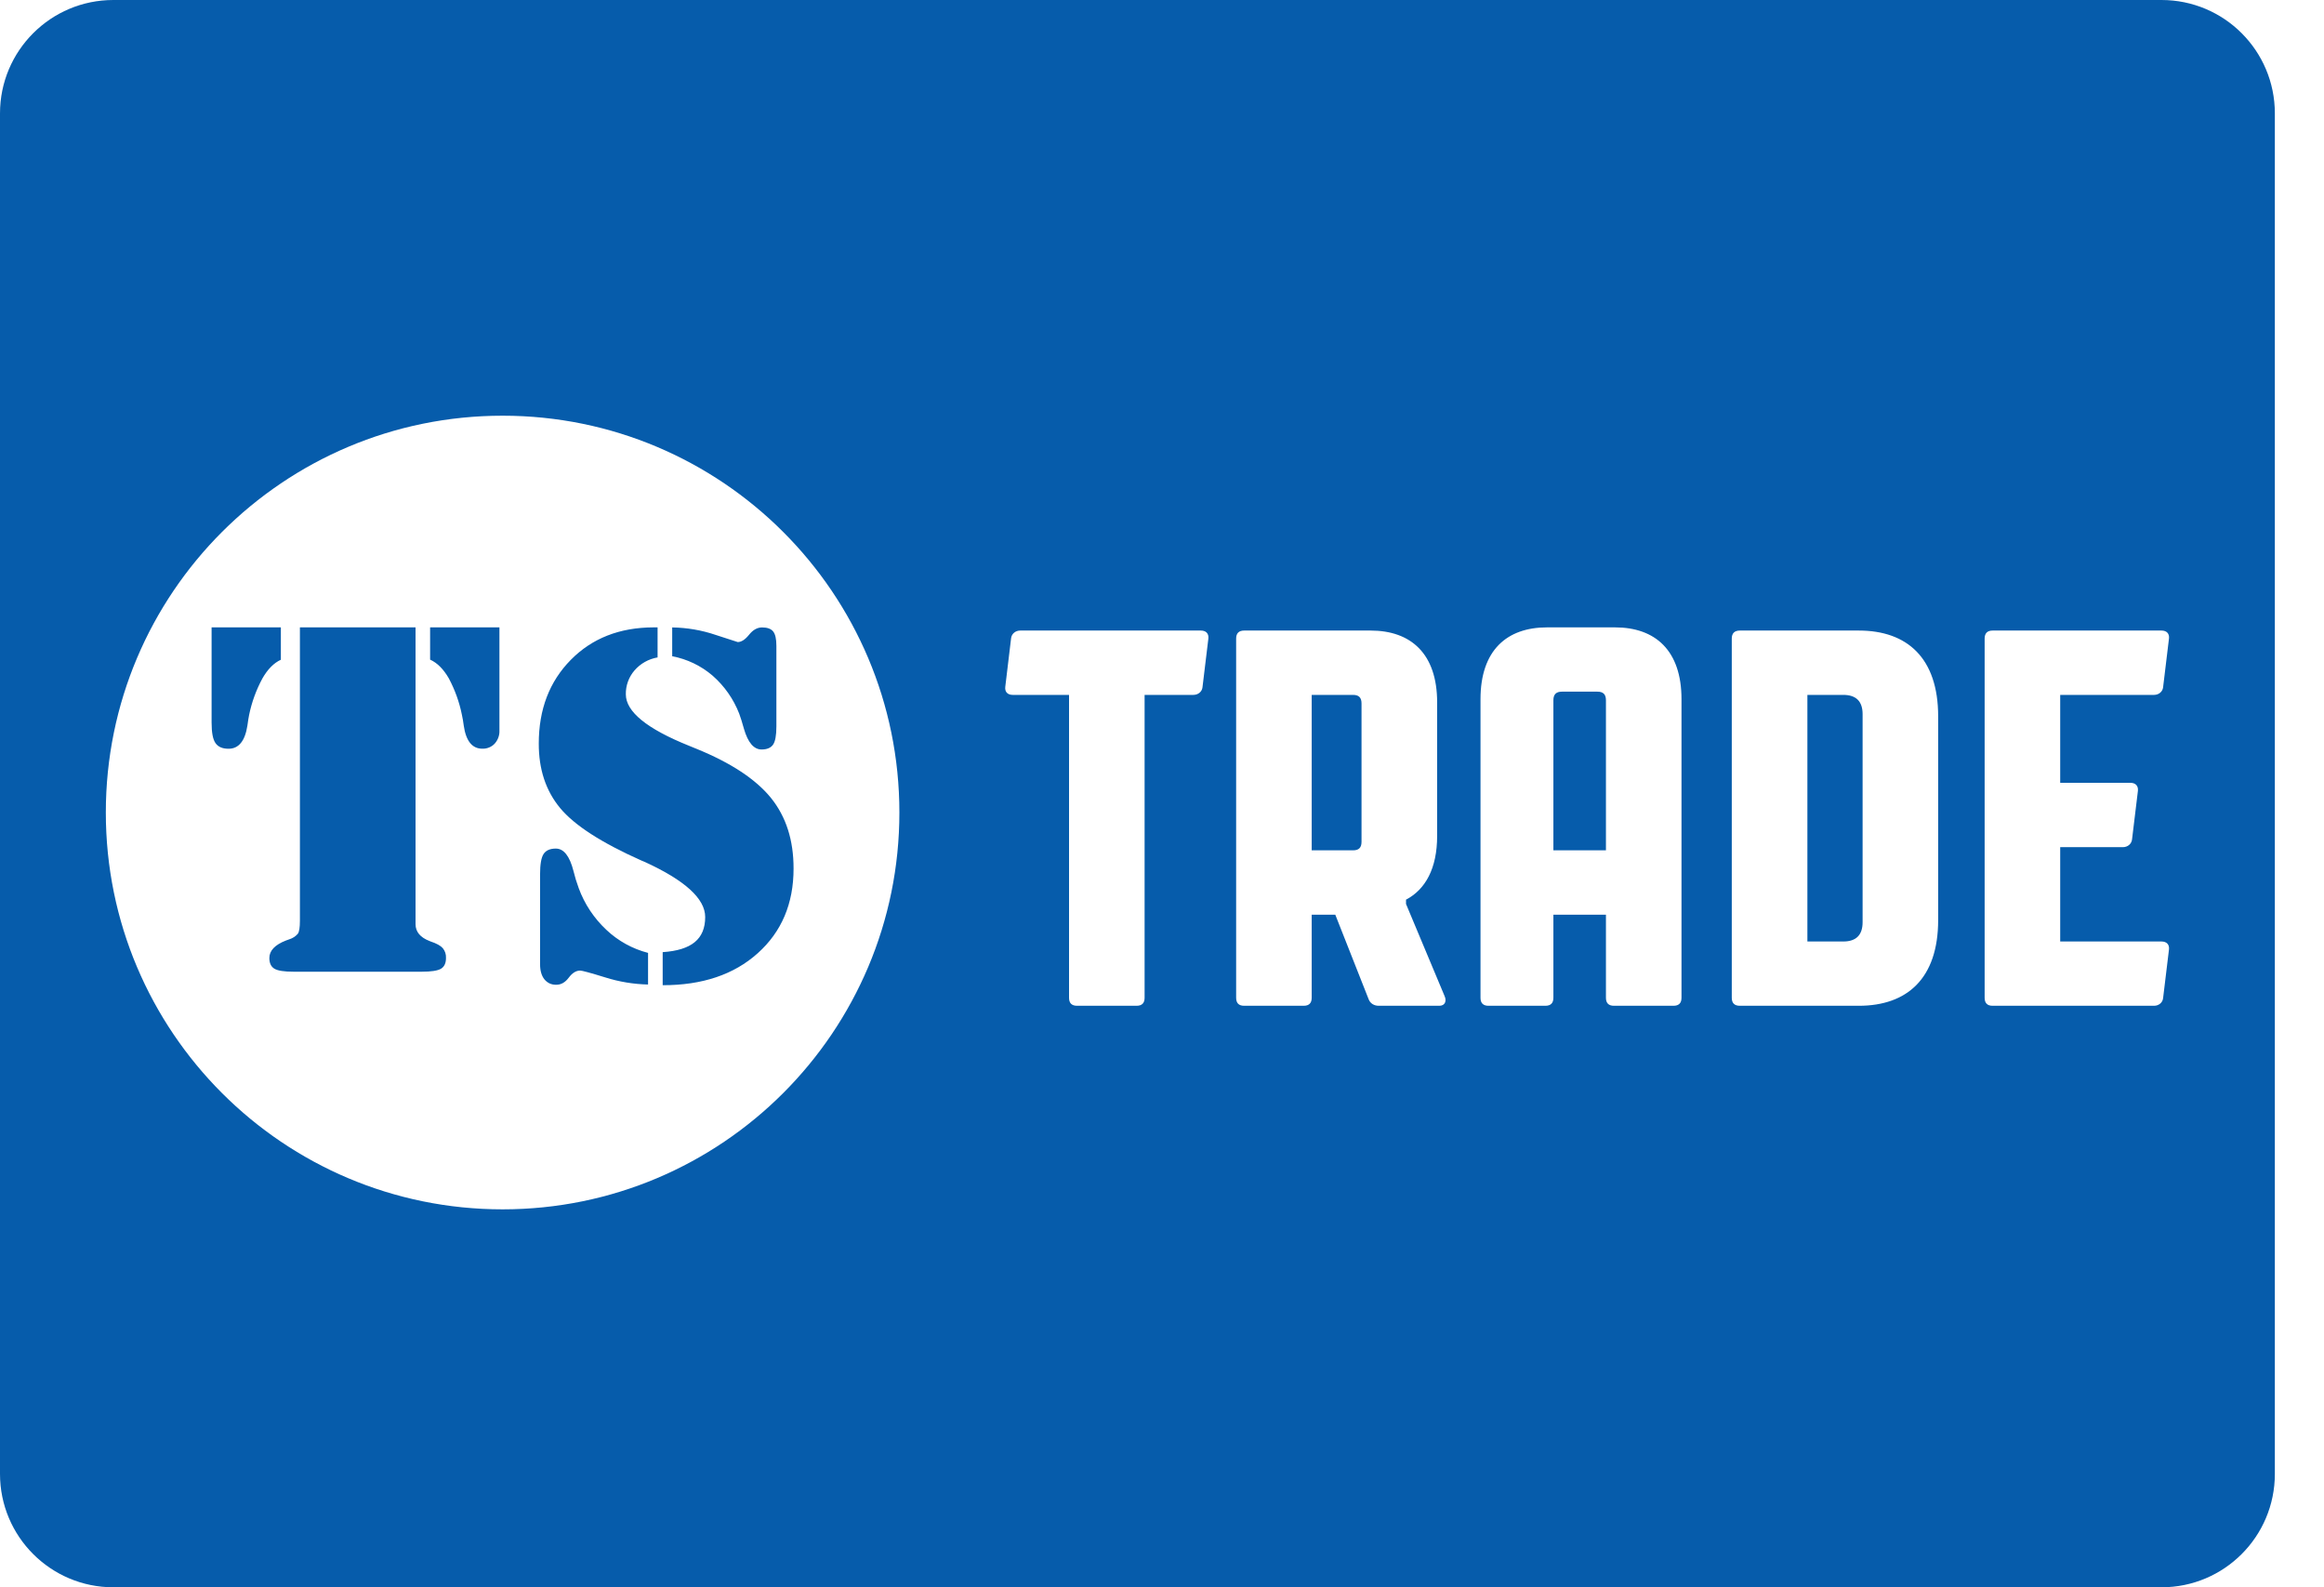 <svg width="41" height="28" viewBox="0 0 41 28" fill="none" xmlns="http://www.w3.org/2000/svg">
<path fill-rule="evenodd" clip-rule="evenodd" d="M4.955 11.067H3.733V12.746C3.733 12.924 3.756 13.045 3.803 13.11C3.849 13.175 3.925 13.208 4.032 13.208C4.212 13.208 4.323 13.071 4.365 12.797C4.376 12.716 4.386 12.653 4.395 12.611C4.441 12.387 4.52 12.17 4.629 11.968C4.722 11.805 4.831 11.695 4.955 11.638V11.067ZM8.811 12.886V11.067H8.81H7.588V11.636C7.714 11.693 7.824 11.803 7.918 11.966C8.025 12.167 8.103 12.382 8.148 12.605C8.162 12.668 8.173 12.732 8.181 12.797C8.22 13.07 8.329 13.207 8.509 13.207C8.549 13.209 8.59 13.201 8.627 13.186C8.665 13.171 8.699 13.148 8.727 13.118C8.784 13.055 8.815 12.971 8.811 12.886ZM7.331 16.302V11.067H5.291V16.242C5.291 16.36 5.279 16.437 5.255 16.471C5.215 16.518 5.161 16.552 5.102 16.57C5.088 16.575 5.069 16.583 5.044 16.591C4.849 16.667 4.752 16.77 4.752 16.9C4.752 16.99 4.782 17.053 4.841 17.088C4.901 17.124 5.014 17.141 5.181 17.141H7.44C7.606 17.141 7.719 17.124 7.779 17.089C7.838 17.054 7.868 16.991 7.868 16.901C7.872 16.837 7.852 16.775 7.812 16.726C7.775 16.683 7.702 16.642 7.593 16.606C7.589 16.604 7.585 16.602 7.581 16.601C7.414 16.537 7.331 16.437 7.331 16.302ZM11.433 17.367V16.809H11.433C11.158 16.738 10.904 16.598 10.697 16.402C10.48 16.199 10.312 15.947 10.21 15.668C10.173 15.568 10.142 15.467 10.117 15.364C10.05 15.101 9.946 14.969 9.806 14.969C9.702 14.969 9.63 15.002 9.589 15.066C9.548 15.13 9.528 15.248 9.528 15.42V17.01C9.528 17.123 9.554 17.213 9.605 17.276C9.63 17.307 9.662 17.332 9.699 17.349C9.735 17.365 9.775 17.372 9.815 17.371C9.899 17.371 9.972 17.329 10.034 17.246C10.096 17.163 10.163 17.121 10.236 17.121C10.269 17.121 10.417 17.161 10.679 17.242C10.923 17.319 11.177 17.361 11.433 17.367ZM11.691 17.379V16.796C11.946 16.779 12.135 16.72 12.257 16.619C12.38 16.518 12.441 16.371 12.441 16.177C12.441 15.854 12.086 15.53 11.374 15.204L11.316 15.18C10.611 14.866 10.132 14.557 9.88 14.252C9.629 13.948 9.504 13.569 9.505 13.116C9.505 12.514 9.693 12.023 10.069 11.641C10.445 11.259 10.932 11.068 11.531 11.067H11.601V11.597C11.443 11.624 11.299 11.705 11.194 11.826C11.093 11.943 11.038 12.093 11.041 12.248C11.041 12.554 11.412 12.856 12.155 13.155C12.189 13.17 12.219 13.181 12.243 13.191C12.257 13.197 12.269 13.202 12.28 13.206C12.893 13.455 13.333 13.745 13.601 14.075C13.868 14.406 14.001 14.821 14 15.323C14 15.939 13.79 16.436 13.369 16.814C12.949 17.192 12.389 17.38 11.691 17.379ZM11.859 11.068V11.576C12.122 11.626 12.368 11.744 12.571 11.918C12.78 12.101 12.941 12.331 13.041 12.589C13.066 12.656 13.094 12.745 13.125 12.857C13.195 13.099 13.299 13.221 13.436 13.221C13.531 13.221 13.599 13.192 13.638 13.136C13.677 13.08 13.697 12.973 13.697 12.815V11.393C13.697 11.27 13.678 11.186 13.64 11.139C13.602 11.092 13.537 11.068 13.445 11.068C13.36 11.068 13.284 11.111 13.215 11.197C13.146 11.283 13.079 11.326 13.015 11.326C13.01 11.326 12.88 11.284 12.626 11.2C12.379 11.116 12.12 11.072 11.859 11.068Z" fill="#065CAB"/>
<path fill-rule="evenodd" clip-rule="evenodd" d="M0 2C0 0.895 0.895 0 2 0H38.133C39.238 0 40.133 0.895 40.133 2V26C40.133 27.105 39.238 28 38.133 28H2C0.895 28 0 27.105 0 26V2ZM15.867 14.333C15.867 18.199 12.733 21.333 8.867 21.333C5.001 21.333 1.867 18.199 1.867 14.333C1.867 10.467 5.001 7.333 8.867 7.333C12.733 7.333 15.867 10.467 15.867 14.333ZM26.119 17.601V12.334C26.119 11.473 26.582 11.067 27.292 11.067H28.493C29.202 11.067 29.665 11.473 29.665 12.334V17.601C29.665 17.695 29.618 17.742 29.523 17.742H28.474C28.379 17.742 28.332 17.695 28.332 17.601V16.135H27.405V17.601C27.405 17.695 27.358 17.742 27.263 17.742H26.261C26.166 17.742 26.119 17.695 26.119 17.601ZM28.181 12.201H27.556C27.453 12.201 27.405 12.249 27.405 12.353V15H28.332V12.353C28.332 12.249 28.285 12.201 28.181 12.201ZM18.86 12.258V17.601C18.86 17.695 18.907 17.742 19.002 17.742H20.051C20.146 17.742 20.193 17.695 20.193 17.601V12.258H21.053C21.139 12.258 21.205 12.201 21.214 12.126L21.318 11.265C21.328 11.18 21.28 11.123 21.186 11.123H17.999C17.914 11.123 17.848 11.18 17.838 11.256L17.735 12.116C17.725 12.201 17.772 12.258 17.867 12.258H18.86ZM21.95 11.123C21.855 11.123 21.808 11.171 21.808 11.265V17.601C21.808 17.695 21.855 17.742 21.95 17.742H22.999C23.094 17.742 23.141 17.695 23.141 17.601V16.135H23.557L24.143 17.62C24.172 17.705 24.247 17.742 24.323 17.742H25.392C25.495 17.742 25.524 17.657 25.486 17.572L24.805 15.946V15.87C25.146 15.691 25.354 15.322 25.354 14.745V12.39C25.354 11.53 24.89 11.123 24.181 11.123H21.95ZM23.869 12.258C23.973 12.258 24.02 12.305 24.02 12.409V14.849C24.02 14.953 23.973 15 23.869 15H23.141V12.258H23.869ZM30.694 17.742H32.794C33.645 17.742 34.193 17.26 34.193 16.23V12.636C34.193 11.606 33.645 11.123 32.794 11.123H30.694C30.6 11.123 30.552 11.171 30.552 11.265V17.601C30.552 17.695 30.6 17.742 30.694 17.742ZM32.519 12.258C32.746 12.258 32.86 12.372 32.86 12.598V16.267C32.86 16.494 32.746 16.608 32.519 16.608H31.886V12.258H32.519ZM38.001 17.742H35.154C35.06 17.742 35.013 17.695 35.013 17.601V11.265C35.013 11.171 35.06 11.123 35.154 11.123H38.133C38.228 11.123 38.275 11.18 38.265 11.265L38.161 12.126C38.152 12.201 38.086 12.258 38.001 12.258H36.346V13.809H37.585C37.679 13.809 37.726 13.866 37.717 13.951L37.613 14.811C37.603 14.887 37.537 14.944 37.452 14.944H36.346V16.608H38.133C38.228 16.608 38.275 16.665 38.265 16.75L38.161 17.61C38.152 17.686 38.086 17.742 38.001 17.742Z" fill="#065CAB"/>
</svg>
